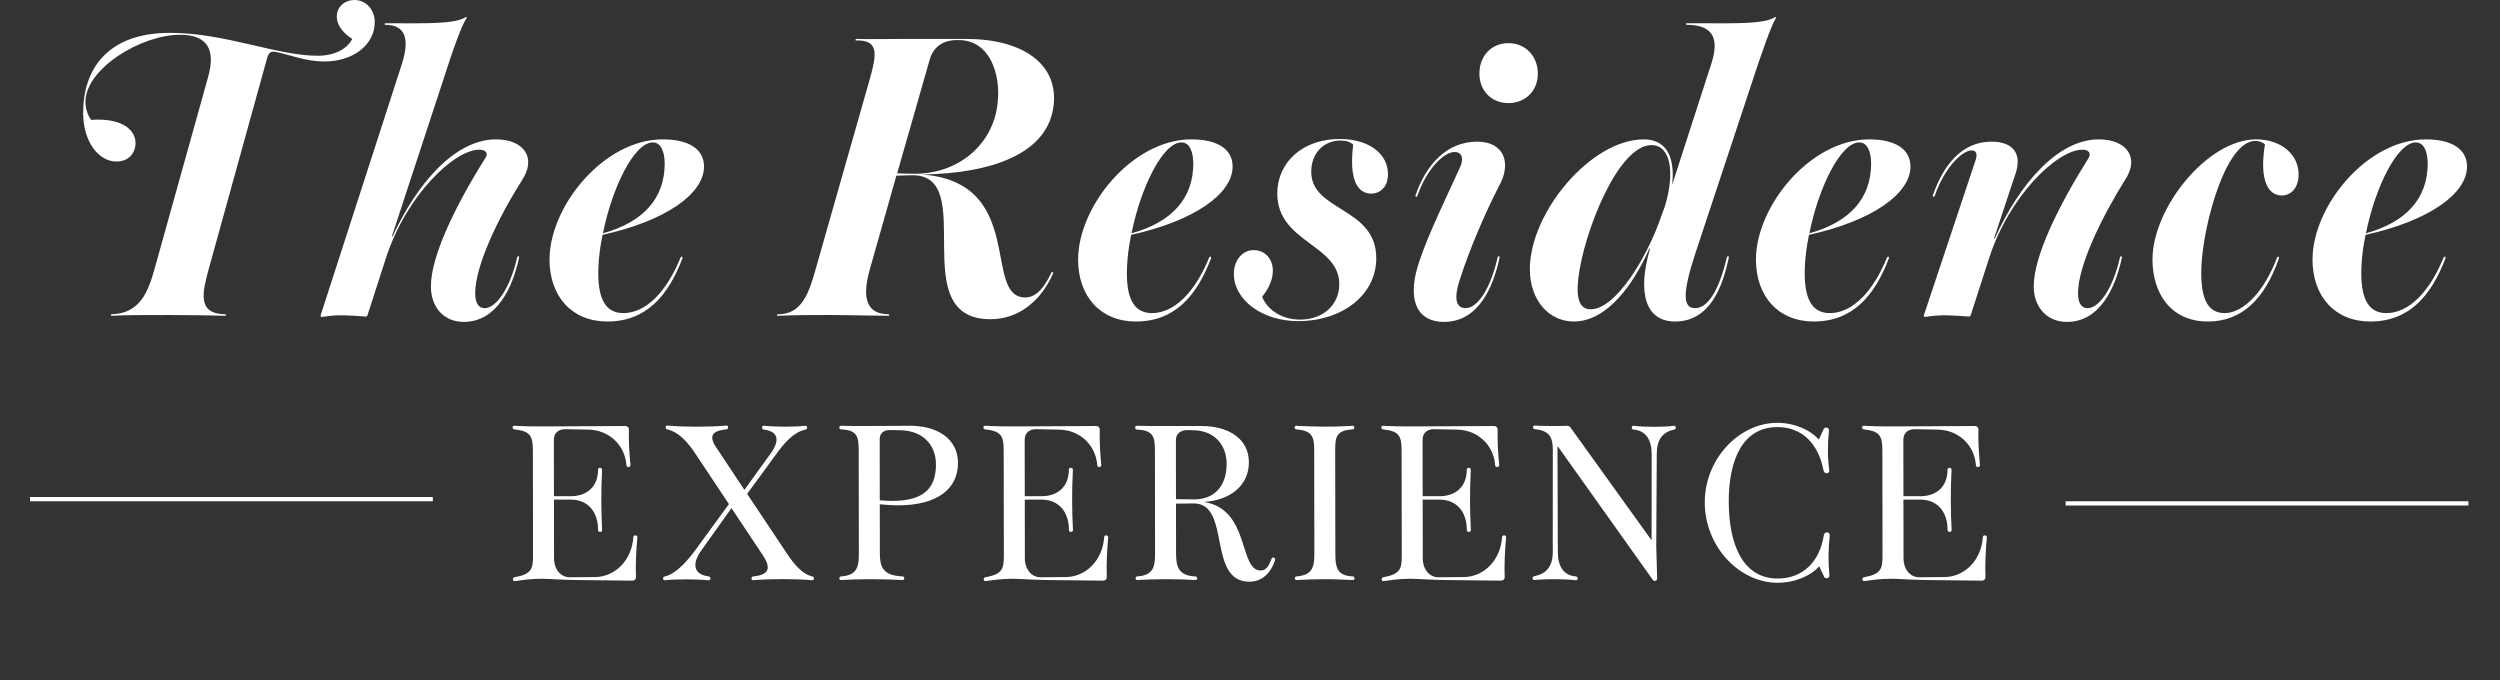 <svg width="1000" height="272" viewBox="0 0 1000 272" fill="none" xmlns="http://www.w3.org/2000/svg">
<rect x="0" y="0" width="1000" height="272" fill="#333333" stroke="none"/>
<path d="M44.684 126.312C44.226 126.312 44.225 125.701 44.683 125.701C55.985 125.396 59.332 116.69 61.915 107.221L83.186 31.006C86.529 19.399 82.55 13.9 72.011 13.9C56.432 13.9 34.153 27.494 34.173 40.782C34.176 43.072 34.944 45.974 36.474 47.96C48.691 47.044 54.197 51.931 54.205 57.124C54.211 61.401 51.314 64.608 46.579 64.608C39.401 64.608 33.279 56.666 33.263 45.211C33.237 27.799 42.838 13.137 68.039 13.137C90.033 13.137 110.818 22.301 127.008 22.301C133.728 22.301 138.765 19.704 140.897 15.58C130.807 9.166 134.459 0.002 141.79 0.002C146.22 0.002 149.891 3.667 149.898 8.86C149.911 17.719 141.521 24.592 129.76 24.592C122.276 24.592 116.316 21.995 110.358 20.773C108.371 20.315 107.456 21.079 106.848 23.217L83.603 107.221C81.021 116.69 78.59 125.549 90.045 125.701C90.503 125.701 90.504 126.312 90.046 126.312C84.547 126.16 76.758 126.007 67.899 126.007C57.055 126.007 50.487 126.007 44.684 126.312ZM185.517 128.756C177.269 128.756 172.373 122.647 172.361 114.552C172.343 102.639 181.936 82.63 194.126 63.233C195.498 61.248 194.274 59.873 191.678 59.873C181.75 59.873 162.38 78.201 154.322 103.402L147.024 126.007C146.872 126.465 146.719 126.618 146.261 126.618C139.387 126.16 135.568 125.701 128.849 126.771C128.544 126.771 128.086 126.618 128.238 126.16L160.775 25.508C164.424 14.206 161.058 9.929 154.185 9.929C153.726 9.929 153.726 9.318 154.184 9.318H157.238C170.832 9.318 181.982 9.624 186.254 6.875C186.559 6.569 186.865 7.027 186.56 7.333C184.579 10.387 181.69 18.788 180.473 22.301L156.752 94.544H157.058C166.802 73.314 182.049 55.749 198.392 55.749C209.542 55.749 214.745 63.081 208.802 72.092C199.049 87.518 190.066 106.457 190.082 117.301C190.087 120.814 191.16 123.258 193.909 123.258C198.338 123.258 203.978 115.621 206.862 102.944C207.013 102.333 207.777 102.333 207.625 103.097C205.047 115.163 198.652 128.756 185.517 128.756ZM242.905 128.603C228.853 128.603 219.828 118.676 219.806 103.861C219.775 82.63 241.424 55.749 265.097 55.749C275.636 55.749 281.598 59.72 281.609 66.594C281.625 77.59 266.062 88.434 241.021 93.933C240.111 98.362 239.507 102.791 239.36 106.915C238.918 118.065 241.373 125.243 249.315 125.243C258.479 125.243 266.714 116.537 272.193 103.097C272.497 102.333 273.261 102.639 272.957 103.402C267.175 118.523 258.331 128.603 242.905 128.603ZM261.128 56.971C253.644 56.971 244.812 75.147 241.173 93.322C257.204 88.893 265.896 79.423 265.875 65.372C265.869 60.942 264.488 56.971 261.128 56.971ZM396.215 127.687C361.392 127.687 392.006 69.495 364.668 70.106L358.558 70.259L348.074 107.221C345.339 116.69 345.046 125.549 355.28 125.701C355.89 125.701 355.891 126.312 355.28 126.312C350.546 126.312 339.854 126.007 331.148 126.007C325.497 126.007 317.555 126.007 311.14 126.312C310.682 126.312 310.681 125.701 311.139 125.701C321.067 125.854 323.803 116.385 326.386 107.221L347.963 31.465C350.698 21.69 351.606 15.886 342.442 16.191C341.984 16.191 342.136 15.58 342.594 15.58C348.398 15.733 354.202 15.58 360.311 15.58H386.581C408.728 15.58 423.404 25.355 421.444 42.156C419.333 60.942 397.81 69.343 368.944 69.801C410.797 73.008 392.842 118.981 410.101 118.981C413.92 118.981 417.275 116.079 420.625 108.901C420.777 108.443 421.389 108.901 421.237 109.359C416.213 120.814 407.059 127.687 396.215 127.687ZM358.863 69.343L364.819 69.495C383.301 69.954 397.182 57.735 398.991 41.698C400.501 29.937 396.051 16.039 383.527 16.039H382.611C377.112 16.039 373.298 18.941 371.931 23.675L358.863 69.343ZM454.346 128.603C440.295 128.603 431.269 118.676 431.247 103.861C431.216 82.63 452.865 55.749 476.538 55.749C487.077 55.749 493.04 59.72 493.05 66.594C493.066 77.59 477.503 88.434 452.462 93.933C451.553 98.362 450.948 102.791 450.801 106.915C450.36 118.065 452.814 125.243 460.756 125.243C469.92 125.243 478.155 116.537 483.634 103.097C483.938 102.333 484.702 102.639 484.398 103.402C478.616 118.523 469.772 128.603 454.346 128.603ZM472.569 56.971C465.085 56.971 456.253 75.147 452.614 93.322C468.645 88.893 477.337 79.423 477.316 65.372C477.31 60.942 475.929 56.971 472.569 56.971ZM519.236 128.451C505.185 128.451 493.565 120.203 493.549 109.512C493.541 104.166 496.896 100.042 501.478 100.042C508.809 100.042 512.641 109.206 504.865 118.676C506.552 123.258 512.057 127.84 519.999 127.84C529.469 127.84 535.722 121.73 535.71 113.635C535.687 97.751 510.943 96.987 510.914 77.438C510.896 64.913 521.115 55.444 536.236 55.597C548.149 55.749 555.184 61.859 555.195 69.648C555.203 74.841 551.999 77.438 548.486 77.438C543.294 77.438 539.468 72.397 541.279 57.888C540.209 56.819 538.528 56.208 536.237 56.208C529.516 56.208 524.483 61.248 524.494 68.732C524.518 84.616 550.48 82.783 550.51 103.25C550.532 118.065 536.801 128.451 519.236 128.451ZM603.389 41.24C596.669 41.24 591.774 36.352 591.764 29.479C591.753 22.301 596.634 17.26 603.354 17.26C610.074 17.26 615.122 22.301 615.132 29.479C615.142 36.352 610.109 41.24 603.389 41.24ZM577.553 128.756C567.319 128.756 563.642 120.967 566.374 109.206C568.955 98.668 576.417 83.547 584.029 66.899C585.704 63.233 584.631 60.79 581.882 60.79C577.911 60.79 571.047 66.746 566.94 78.354C566.788 78.965 566.024 78.659 566.176 78.201C570.435 65.83 578.669 56.666 590.887 56.666C601.884 56.666 604.646 65.524 599.619 74.383C594.289 84.769 588.048 98.973 583.943 111.803C580.901 120.967 583.348 123.258 586.25 123.258C590.985 123.258 596.167 115.621 599.05 102.944C599.202 102.333 599.966 102.333 599.814 103.097C597.235 115.163 591.299 128.756 577.553 128.756ZM629.538 128.603C619.763 128.603 611.961 120.356 611.943 107.679C611.91 85.074 636.304 55.749 657.534 55.749C665.629 55.749 670.22 61.553 668.863 73.925L684.524 25.508C688.173 14.358 684.195 9.929 674.726 9.929C674.268 9.929 674.267 9.318 674.725 9.318H680.987C694.58 9.318 705.73 9.624 710.003 6.875C710.308 6.569 710.614 7.027 710.309 7.333C708.328 10.387 704.07 23.217 702.854 26.73L678.22 101.111C672.594 118.217 673.365 123.258 678.1 123.258C683.903 123.258 688.166 113.941 690.747 102.944C690.898 102.333 691.815 102.333 691.511 103.097C689.084 114.552 684.064 128.603 670.012 128.603C658.405 128.603 654.723 117.454 660.042 99.431H659.737C653.648 113.33 642.979 128.603 629.538 128.603ZM636.251 123.716C646.484 123.716 659.13 102.333 664.452 86.602L665.974 82.478C670.078 68.885 668.229 58.04 660.592 58.04C647.152 58.04 633.457 93.169 631.345 111.192C630.289 120.05 632.127 123.716 636.251 123.716ZM725.479 128.603C711.427 128.603 702.401 118.676 702.38 103.861C702.348 82.63 723.997 55.749 747.671 55.749C758.21 55.749 764.172 59.72 764.182 66.594C764.198 77.59 748.635 88.434 723.595 93.933C722.685 98.362 722.081 102.791 721.934 106.915C721.492 118.065 723.946 125.243 731.889 125.243C741.053 125.243 749.288 116.537 754.766 103.097C755.071 102.333 755.835 102.639 755.53 103.402C749.749 118.523 740.905 128.603 725.479 128.603ZM743.702 56.971C736.218 56.971 727.386 75.147 723.747 93.322C739.778 88.893 748.469 79.423 748.449 65.372C748.442 60.942 747.062 56.971 743.702 56.971ZM826.801 128.756C818.554 128.756 813.504 122.647 813.493 114.552C813.475 102.639 823.221 82.63 835.411 63.233C836.63 61.248 835.406 59.873 832.962 59.873C822.882 59.873 803.512 78.507 795.606 103.402L788.308 126.007C788.156 126.465 787.851 126.618 787.545 126.618C780.519 126.16 776.7 125.701 770.134 126.771C769.829 126.771 769.37 126.618 769.522 126.16L790.355 63.691C790.963 61.553 790.503 60.179 788.67 60.179C785.157 60.179 778.14 66.288 773.881 78.354C773.73 78.965 772.965 78.659 773.117 78.201C777.376 65.983 784.694 56.666 796.607 56.666C805.313 56.666 808.833 61.553 806.248 69.343L797.58 95.46H797.886C807.933 73.161 823.334 55.749 839.524 55.749C850.673 55.749 856.03 63.081 849.934 72.092C840.334 87.518 831.198 106.457 831.214 117.301C831.219 120.814 832.292 123.258 835.041 123.258C839.623 123.258 845.11 115.621 847.993 102.944C848.145 102.333 848.909 102.333 848.757 103.097C846.179 115.163 839.936 128.756 826.801 128.756ZM883.173 128.603C868.052 128.603 861.01 116.996 860.99 103.861C860.96 83.242 882.913 55.749 902.463 55.749C912.238 55.749 919.425 61.553 919.437 69.801C919.446 75.299 916.242 78.201 912.729 78.201C907.537 78.201 903.557 72.703 905.979 57.735C905.214 56.971 903.686 56.36 902.159 56.36C890.246 56.36 881.283 89.809 880.544 106.762C880.104 119.134 882.863 125.243 889.888 125.243C897.372 125.243 905.76 116.537 910.78 103.097C911.085 102.333 911.849 102.639 911.545 103.402C905.917 119.592 896.766 128.603 883.173 128.603ZM948.106 128.603C934.055 128.603 925.029 118.676 925.007 103.861C924.976 82.63 946.625 55.749 970.299 55.749C980.837 55.749 986.8 59.72 986.81 66.594C986.826 77.59 971.263 88.434 946.223 93.933C945.313 98.362 944.708 102.791 944.562 106.915C944.12 118.065 946.574 125.243 954.516 125.243C963.68 125.243 971.915 116.537 977.394 103.097C977.698 102.333 978.462 102.639 978.158 103.402C972.376 118.523 963.533 128.603 948.106 128.603ZM966.329 56.971C958.845 56.971 950.014 75.147 946.375 93.322C962.405 88.893 971.097 79.423 971.077 65.372C971.07 60.942 969.69 56.971 966.329 56.971Z" fill="white"/>
<path d="M205.93 232.431C204.912 232.516 204.91 230.988 205.843 230.904C212.629 229.631 213.22 227.594 213.212 222.164L213.151 180.586C213.143 174.731 212.546 172.44 205.756 171.762C204.823 171.677 204.736 170.234 205.754 170.319C208.724 170.489 212.543 170.574 216.361 170.574L250.132 170.404C250.896 170.404 251.575 170.913 251.577 171.762C251.414 176.683 251.76 181.35 252.191 186.017C252.278 187.035 250.581 187.12 250.579 186.102C249.973 177.956 243.601 172.016 235.37 171.846L226.206 171.677C223.405 171.592 221.541 173.204 221.545 175.919L221.578 198.49H228.451C234.985 198.405 239.221 194.502 239.212 187.884C239.21 186.865 240.822 186.865 240.824 187.884C240.412 196.284 240.424 204.175 240.859 212.066C240.861 213 239.249 213 239.247 212.066C239.236 204.43 234.987 199.933 228.453 199.848H221.58L221.615 223.352C221.621 227.764 224.341 230.988 227.989 230.904L238.172 230.819C246.317 230.649 252.756 223.861 253.337 214.866C253.335 213.848 255.032 213.933 254.949 214.951C254.448 220.382 254.201 225.558 254.379 230.988C254.38 231.752 253.702 232.261 252.938 232.261L230.112 232.007C224.682 231.922 220.778 231.582 216.79 231.498C212.038 231.498 208.56 232.091 205.93 232.431ZM265.989 232.091C264.971 232.176 264.969 230.649 265.987 230.564C270.822 229.376 275.396 223.776 278.444 219.618L291.57 201.63L278.304 181.689C275.667 177.701 272.012 172.95 266.919 171.762C266.07 171.762 266.068 170.065 266.917 170.234C273.451 170.828 284.227 170.828 290.506 170.234C291.524 170.149 291.526 171.677 290.508 171.762C283.296 172.44 283.895 175.58 287.466 180.417L297.756 195.944L308.425 181.18C312.066 176.004 311.213 172.525 305.527 171.846C304.593 171.846 304.591 170.149 305.524 170.319C309.853 170.743 317.744 170.828 322.156 170.319C323.089 170.149 323.091 171.762 322.158 171.846C317.323 172.865 313.511 177.447 310.463 181.689L298.861 197.557L313.573 219.618C316.209 223.606 319.866 229.376 324.874 230.564C325.808 230.564 325.81 232.261 324.877 232.091C318.427 231.498 307.651 231.498 301.288 232.091C300.354 232.176 300.352 230.649 301.285 230.564C309.006 229.885 307.812 225.897 304.666 221.4L292.59 203.242L280.566 220.127C276.925 225.134 277.016 229.716 283.466 230.564C284.4 230.564 284.402 232.261 283.469 232.091C278.971 231.667 270.57 231.582 265.989 232.091ZM336.43 232.007C335.497 232.091 335.495 230.649 336.428 230.564C342.961 230.14 343.55 226.576 343.542 221.315L343.482 180.247C343.474 174.816 343.046 172.016 336.427 171.762C335.493 171.762 335.491 170.234 336.425 170.319C339.649 170.404 342.874 170.404 346.098 170.404L363.238 170.319C374.862 170.065 383.186 175.495 383.2 185.168C383.215 195.266 375.334 202.139 359.127 202.139C356.921 202.139 354.46 201.969 351.914 201.714L351.943 221.315C351.95 226.576 352.974 230.225 361.035 230.564C361.884 230.564 361.971 232.091 361.037 232.007C357.388 231.837 353.23 231.667 347.545 231.667C343.727 231.667 339.824 231.837 336.43 232.007ZM351.911 200.102C353.778 200.272 355.476 200.357 357.003 200.357C369.985 200.357 374.39 194.841 374.376 185.762C374.365 177.956 369.18 172.271 360.186 172.101L355.858 172.016C353.398 172.016 351.872 173.374 351.876 175.665L351.911 200.102ZM394.259 232.431C393.241 232.516 393.239 230.988 394.172 230.904C400.958 229.631 401.549 227.594 401.541 222.164L401.48 180.586C401.472 174.731 400.874 172.44 394.085 171.762C393.152 171.677 393.065 170.234 394.083 170.319C397.053 170.489 400.872 170.574 404.69 170.574L438.461 170.404C439.225 170.404 439.904 170.913 439.905 171.762C439.743 176.683 440.089 181.35 440.52 186.017C440.607 187.035 438.91 187.12 438.908 186.102C438.302 177.956 431.93 172.016 423.699 171.846L414.534 171.677C411.734 171.592 409.87 173.204 409.874 175.919L409.907 198.49H416.78C423.313 198.405 427.55 194.502 427.541 187.884C427.539 186.865 429.151 186.865 429.153 187.884C428.741 196.284 428.752 204.175 429.188 212.066C429.19 213 427.577 213 427.576 212.066C427.565 204.43 423.316 199.933 416.782 199.848H409.909L409.943 223.352C409.95 227.764 412.67 230.988 416.318 230.904L426.5 230.819C434.646 230.649 441.085 223.861 441.666 214.866C441.664 213.848 443.361 213.933 443.278 214.951C442.777 220.382 442.53 225.558 442.707 230.988C442.709 231.752 442.031 232.261 441.267 232.261L418.441 232.007C413.011 231.922 409.107 231.582 405.119 231.498C400.367 231.498 396.889 232.091 394.259 232.431ZM499.8 232.685C482.659 232.685 492.626 201.29 477.438 201.375L470.395 201.46L470.424 221.315C470.432 226.576 471.286 230.31 478.159 230.564C479.093 230.564 479.18 232.091 478.161 232.007C475.361 231.837 471.203 231.667 466.027 231.667C462.209 231.667 458.221 231.837 454.912 232.007C453.978 232.091 453.976 230.649 454.91 230.564C461.443 230.14 462.031 226.576 462.024 221.315L461.964 180.417C461.956 174.901 461.527 172.101 454.824 171.846C453.805 171.762 453.803 170.234 454.821 170.319C458.046 170.404 461.355 170.404 464.664 170.404H480.532C491.478 170.404 499.546 175.495 499.56 184.914C499.573 194.247 492.03 200.102 481.594 200.781C500.181 203.751 495.381 228.188 504.29 228.188C506.157 228.188 507.343 227 508.611 223.521C509.034 222.503 510.392 223.097 509.97 224.285C507.857 230.31 503.872 232.685 499.8 232.685ZM477.435 199.763C485.751 199.848 490.664 194.417 490.651 185.508C490.64 178.041 485.88 172.271 477.395 172.101L475.103 172.016C472.134 172.016 470.354 173.544 470.358 176.089L470.392 199.678L477.435 199.763ZM518.627 232.007C517.694 232.091 517.692 230.649 518.625 230.564C525.158 230.055 525.747 226.576 525.739 221.315L525.679 180.162C525.671 174.901 525.073 172.271 518.539 171.762C517.605 171.677 517.603 170.234 518.537 170.319C521.846 170.489 525.834 170.659 529.992 170.659C534.659 170.659 537.883 170.489 541.023 170.319C541.956 170.234 541.958 171.762 541.025 171.762C534.492 172.101 534.071 174.901 534.079 180.162L534.139 221.315C534.147 226.576 534.577 230.31 541.111 230.564C542.044 230.564 542.046 232.091 541.113 232.007C537.973 231.922 534.749 231.667 530.082 231.667C525.924 231.667 521.936 231.837 518.627 232.007ZM553.42 232.431C552.402 232.516 552.399 230.988 553.333 230.904C560.119 229.631 560.71 227.594 560.702 222.164L560.641 180.586C560.632 174.731 560.035 172.44 553.246 171.762C552.312 171.677 552.225 170.234 553.244 170.319C556.214 170.489 560.032 170.574 563.851 170.574L597.622 170.404C598.385 170.404 599.065 170.913 599.066 171.762C598.904 176.683 599.25 181.35 599.681 186.017C599.767 187.035 598.07 187.12 598.069 186.102C597.463 177.956 591.09 172.016 582.86 171.846L573.695 171.677C570.895 171.592 569.031 173.204 569.035 175.919L569.068 198.49H575.941C582.474 198.405 586.711 194.502 586.701 187.884C586.7 186.865 588.312 186.865 588.314 187.884C587.902 196.284 587.913 204.175 588.349 212.066C588.35 213 586.738 213 586.737 212.066C586.726 204.43 582.476 199.933 575.943 199.848H569.07L569.104 223.352C569.111 227.764 571.831 230.988 575.479 230.904L585.661 230.819C593.807 230.649 600.246 223.861 600.826 214.866C600.825 213.848 602.522 213.933 602.439 214.951C601.938 220.382 601.691 225.558 601.868 230.988C601.869 231.752 601.191 232.261 600.428 232.261L577.602 232.007C572.171 231.922 568.268 231.582 564.28 231.498C559.528 231.498 556.05 232.091 553.42 232.431ZM613.733 232.007C612.8 232.091 612.798 230.564 613.731 230.479C618.481 229.546 621.108 226.661 621.099 220.891L621.124 179.823C621.116 174.816 619.67 172.186 613.899 171.677C612.966 171.592 612.964 170.149 613.897 170.234C616.782 170.404 621.11 170.404 623.655 170.404L626.795 170.319C627.474 170.319 627.983 170.574 628.323 171.168L660.463 215.885H660.633L660.668 181.689C660.659 175.835 658.278 172.186 653.441 171.846C652.507 171.762 652.42 170.234 653.438 170.319C657.597 170.828 664.81 170.913 669.645 170.319C670.578 170.234 670.581 171.762 669.647 171.846C665.067 172.78 662.695 175.835 662.704 181.604L662.504 218.77L662.862 231.328C662.863 232.261 661.761 232.77 661.166 232.007L623.243 178.719H622.989L623.135 220.806C623.144 226.661 625.525 230.225 630.362 230.564C631.296 230.649 631.383 232.176 630.364 232.091C626.036 231.582 618.739 231.498 613.733 232.007ZM711.061 233.11C695.788 233.11 681.935 218.685 681.91 201.036C681.884 183.471 695.694 169.131 710.967 169.131C717.755 169.131 724.123 171.931 727.523 175.835L729.299 172.016C729.637 170.489 731.674 170.828 731.591 172.186C731.005 177.532 731.012 182.792 731.699 188.053C731.956 189.665 729.665 189.75 729.408 188.138C727.356 177.447 720.812 170.828 710.97 170.828C696.969 170.828 691.473 184.15 691.497 200.611C691.522 217.667 697.058 231.413 711.058 231.413C720.986 231.413 727.85 224.879 729.531 214.103C729.783 212.491 731.989 212.575 731.907 214.188C731.321 219.449 731.243 224.709 731.76 230.055C731.932 231.498 729.811 231.837 729.47 230.31L727.682 226.491C724.294 230.394 717.849 233.11 711.061 233.11ZM745.726 232.431C744.708 232.516 744.706 230.988 745.639 230.904C752.425 229.631 753.016 227.594 753.008 222.164L752.947 180.586C752.939 174.731 752.341 172.44 745.552 171.762C744.619 171.677 744.532 170.234 745.55 170.319C748.52 170.489 752.339 170.574 756.157 170.574L789.928 170.404C790.692 170.404 791.371 170.913 791.372 171.762C791.21 176.683 791.556 181.35 791.987 186.017C792.074 187.035 790.377 187.12 790.375 186.102C789.769 177.956 783.397 172.016 775.166 171.846L766.001 171.677C763.201 171.592 761.337 173.204 761.341 175.919L761.374 198.49H768.247C774.78 198.405 779.017 194.502 779.008 187.884C779.006 186.865 780.618 186.865 780.62 187.884C780.208 196.284 780.219 204.175 780.655 212.066C780.657 213 779.044 213 779.043 212.066C779.032 204.43 774.783 199.933 768.249 199.848H761.376L761.41 223.352C761.417 227.764 764.137 230.988 767.785 230.904L777.968 230.819C786.113 230.649 792.552 223.861 793.133 214.866C793.131 213.848 794.828 213.933 794.745 214.951C794.244 220.382 793.997 225.558 794.175 230.988C794.176 231.752 793.498 232.261 792.734 232.261L769.908 232.007C764.478 231.922 760.574 231.582 756.586 231.498C751.834 231.498 748.356 232.091 745.726 232.431Z" fill="white"/>
<rect x="826.238" y="200.508" width="161.134" height="1.697" fill="white"/>
<rect x="11.998" y="198.805" width="161.134" height="1.697" fill="white"/>
</svg>
